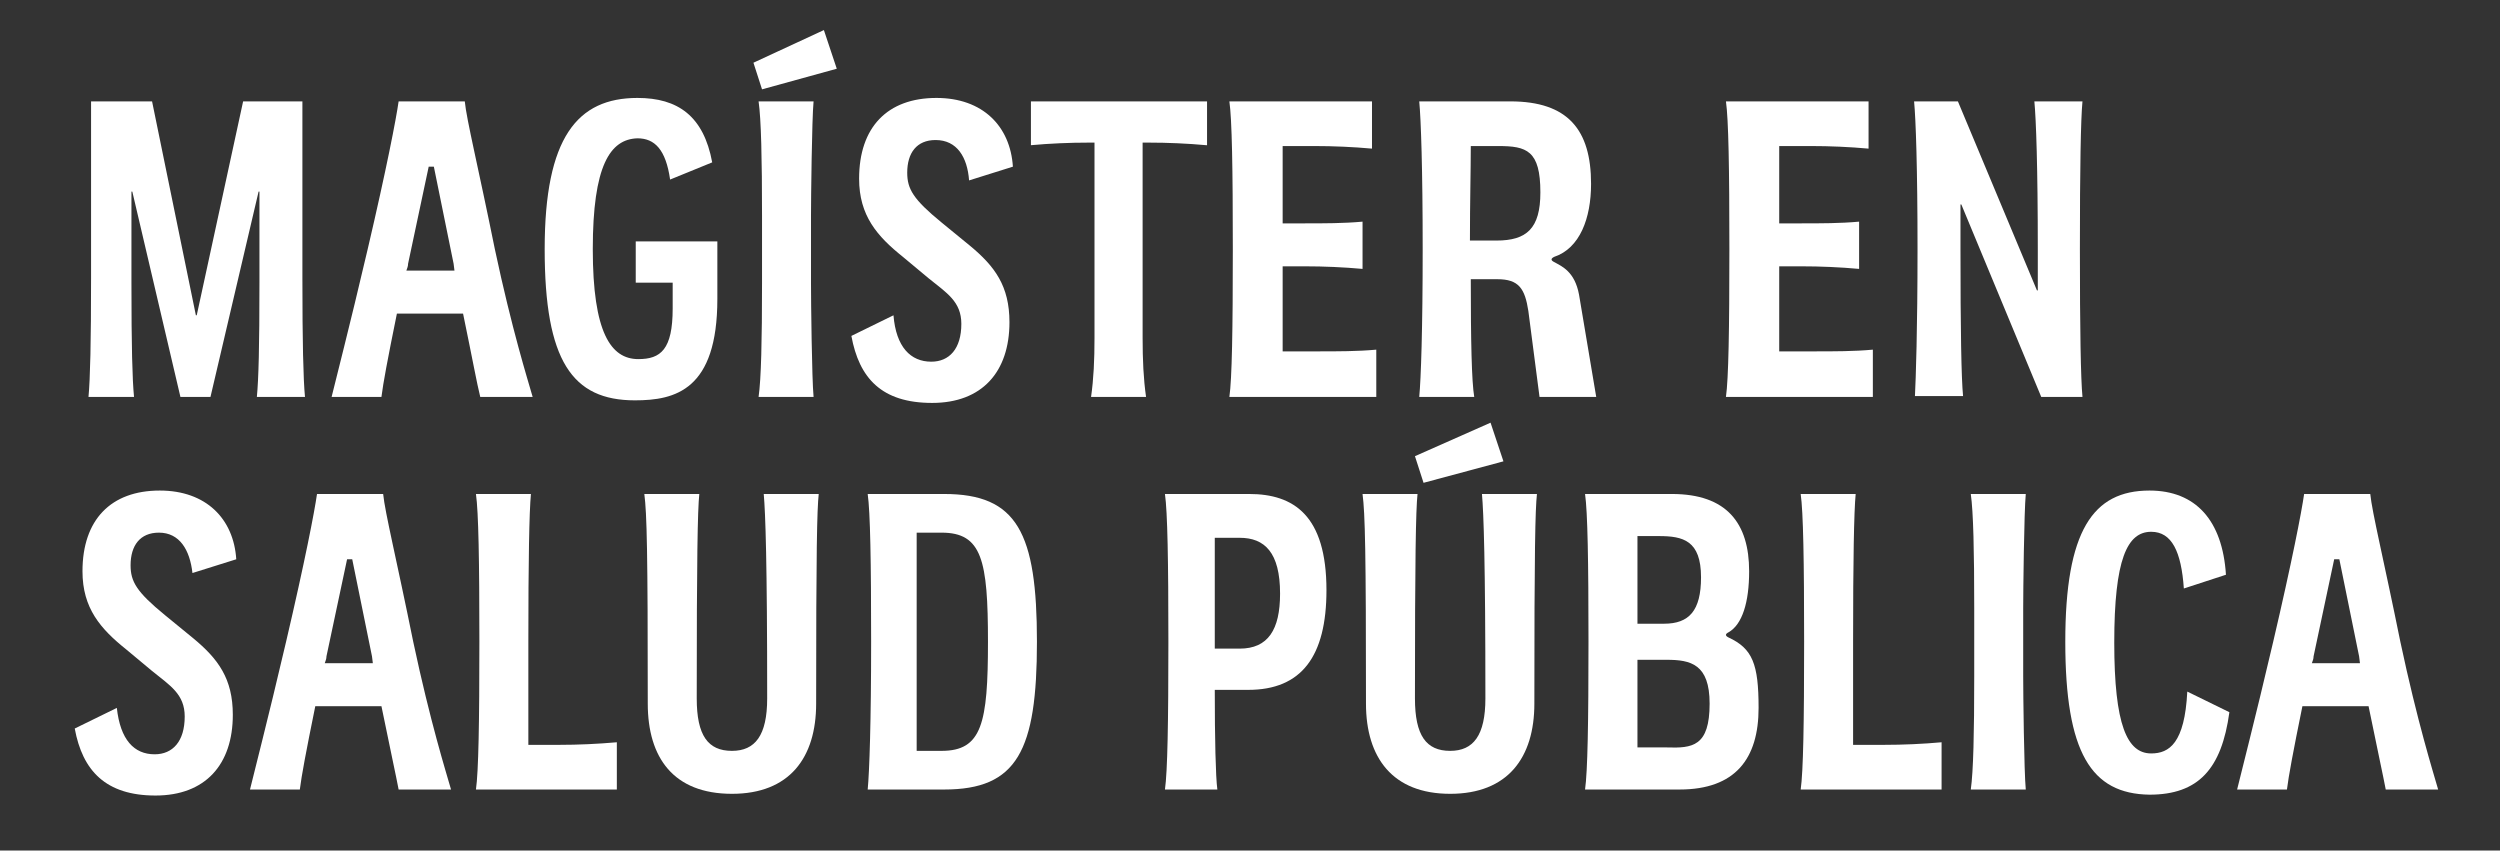 <?xml version="1.0" encoding="utf-8"?>
<!-- Generator: Adobe Illustrator 28.2.0, SVG Export Plug-In . SVG Version: 6.00 Build 0)  -->
<svg version="1.1" id="Capa_1" xmlns="http://www.w3.org/2000/svg" xmlns:xlink="http://www.w3.org/1999/xlink" x="0px" y="0px"
	 viewBox="0 0 291 99" style="enable-background:new 0 0 291 99;" xml:space="preserve">
<rect x="0" y="0" width="291" height="99" fill="#333333" stroke="none"/>
<style type="text/css">
	.st0{fill:#FFFFFF;}
</style>
<g>
	<g>
		<path class="st0" d="M10.6,32.4v-6.5c0-8.3,0-11.9,0-14.1h7.1l5.1,24.9h0.1l5.4-24.9h6.9c0,2.1,0,6.2,0,14.1v6.5
			c0,7.4,0.1,11.7,0.3,13.8h-5.6c0.2-2.1,0.3-5.8,0.3-13.3V22.3h-0.1l-5.6,23.9H21l-5.6-23.9h-0.1v10.6c0,7.5,0.1,11.2,0.3,13.3
			h-5.3C10.5,44.1,10.6,39.8,10.6,32.4z"/>
		<path class="st0" d="M53.9,36.5h-7.7c-1.1,5.4-1.6,8.1-1.8,9.7h-5.8c0.5-2.1,2-7.8,4.2-17.2c2.2-9.4,3.3-15.1,3.6-17.2h7.7
			c0.2,2.1,1.6,7.8,3.5,17.2c2,9.4,3.8,15.1,4.4,17.2h-6.1C55.5,44.6,55,41.8,53.9,36.5z M52.9,31.5l-0.1-0.8l-2.3-11.3h-0.6
			l-2.4,11.3c0,0.3-0.1,0.5-0.2,0.8H52.9z"/>
		<path class="st0" d="M83.5,28.1v6.7c0,10.6-4.9,11.8-9.6,11.8c-7.3,0-10.5-4.6-10.5-17.6s3.8-17.6,10.8-17.6
			c4.7,0,7.7,2.1,8.7,7.5L78,20.9c-0.5-3.5-1.8-4.8-3.8-4.8C71,16.2,69,19.3,69,29c0,9.7,2.1,12.8,5.3,12.8c2.6,0,4-1.1,4-5.9v-3H74
			v-4.8H83.5z"/>
		<path class="st0" d="M95.9,3.5L97.4,8l-8.7,2.4l-1-3.1L95.9,3.5z M88.7,33v-7.9c0-6.6-0.1-11.2-0.4-13.3h6.4
			c-0.2,2.1-0.3,11.4-0.3,13.3V33c0,2,0.1,11.1,0.3,13.2h-6.4C88.6,44.1,88.7,39.6,88.7,33z"/>
		<path class="st0" d="M108.4,42.1c2.1,0,3.5-1.5,3.5-4.4c0-2.6-1.7-3.6-3.8-5.3l-3-2.5c-3-2.4-5.1-4.8-5.1-9.1c0-6,3.3-9.4,9-9.4
			c5.4,0,8.6,3.3,8.9,8l-5.1,1.6c-0.2-2.7-1.4-4.7-3.9-4.7c-2.2,0-3.3,1.5-3.3,3.8c0,1.9,0.7,3.1,4,5.8l3.3,2.7
			c2.9,2.4,4.6,4.7,4.6,8.9c0,5.8-3.2,9.4-9,9.4c-5.9,0-8.5-2.9-9.4-7.8l4.9-2.4C104.3,40.4,106,42.1,108.4,42.1z"/>
		<path class="st0" d="M140.4,16.9c-2.2-0.2-4.5-0.3-6.7-0.3H133v22.7c0,2.6,0.1,4.8,0.4,6.9h-6.4c0.3-2.1,0.4-4.3,0.4-6.9V16.6
			h-0.7c-2.2,0-4.5,0.1-6.7,0.3v-5.1h20.5V16.9z"/>
		<path class="st0" d="M160.2,40.7v5.5h-17.1c0.3-2.1,0.4-7.8,0.4-17.2c0-9.4-0.1-15.1-0.4-17.2h16.6v5.5c-2.2-0.2-4.5-0.3-6.7-0.3
			h-3.7v9h2.6c2.2,0,4.5,0,6.7-0.2v5.5c-2.2-0.2-4.5-0.3-6.7-0.3h-2.6v9.9h4.1C155.7,40.9,158,40.9,160.2,40.7z"/>
		<path class="st0" d="M185.8,46.2h-6.6l-1.3-10c-0.4-2.6-1.1-3.7-3.6-3.7h-3.1c0,7.2,0.1,11.9,0.4,13.7h-6.4
			c0.2-2.1,0.4-7.9,0.4-17.2s-0.2-15.1-0.4-17.2h10.6c6.7,0,9.4,3.3,9.4,9.6c0,4-1.3,7.5-4.3,8.5c-0.2,0.1-0.3,0.2-0.3,0.3
			c0,0.1,0.1,0.2,0.3,0.3c0.9,0.5,2.4,1.1,2.9,3.8L185.8,46.2z M179.3,22.4c0-4.9-1.6-5.4-4.9-5.4h-3.2c0,2.8-0.1,6.5-0.1,11h3.1
			C177.7,28,179.3,26.6,179.3,22.4z"/>
		<path class="st0" d="M218,40.7v5.5h-17.1c0.3-2.1,0.4-7.8,0.4-17.2c0-9.4-0.1-15.1-0.4-17.2h16.6v5.5c-2.2-0.2-4.5-0.3-6.7-0.3
			h-3.7v9h2.6c2.2,0,4.5,0,6.7-0.2v5.5c-2.2-0.2-4.5-0.3-6.7-0.3h-2.6v9.9h4.1C213.5,40.9,215.8,40.9,218,40.7z"/>
		<path class="st0" d="M223.2,29c0-9.4-0.2-15.1-0.4-17.2h5.1l9.2,22h0.1v-4.7c0-9.7-0.2-15.2-0.4-17.3h5.6
			c-0.2,2.1-0.3,7.8-0.3,17.2c0,9.4,0.1,15.1,0.3,17.2h-4.8l-9.3-22.4h-0.1v5c0,9.7,0.1,15.2,0.3,17.3h-5.6
			C223,44.1,223.2,38.4,223.2,29z"/>
		<path class="st0" d="M18,87.8c2.1,0,3.5-1.5,3.5-4.4c0-2.6-1.7-3.6-3.8-5.3l-3-2.5c-3-2.4-5.1-4.8-5.1-9.1c0-6,3.3-9.4,9-9.4
			c5.4,0,8.6,3.3,8.9,8l-5.1,1.6C22.1,64,20.9,62,18.5,62c-2.2,0-3.3,1.5-3.3,3.8c0,1.9,0.7,3.1,4,5.8l3.3,2.7
			c2.9,2.4,4.6,4.7,4.6,8.9c0,5.8-3.2,9.4-9,9.4s-8.5-2.9-9.4-7.8l4.9-2.4C14,86.1,15.6,87.8,18,87.8z"/>
		<path class="st0" d="M44.4,82.2h-7.7c-1.1,5.4-1.6,8.1-1.8,9.7h-5.8c0.5-2.1,2-7.8,4.2-17.2c2.2-9.4,3.3-15.1,3.6-17.2h7.7
			c0.2,2.1,1.6,7.8,3.5,17.2c2,9.4,3.8,15.1,4.4,17.2h-6.1C46.1,90.3,45.5,87.6,44.4,82.2z M43.4,77.2l-0.1-0.8L41,65.1h-0.6
			l-2.4,11.3c0,0.3-0.1,0.5-0.2,0.8H43.4z"/>
		<path class="st0" d="M71.8,86.4v5.5H55.4c0.3-2.1,0.4-7.8,0.4-17.2c0-9.4-0.1-15.1-0.4-17.2h6.4c-0.2,2.1-0.3,7.8-0.3,17.2v12h3.6
			C67.3,86.7,69.5,86.6,71.8,86.4z"/>
		<path class="st0" d="M75.4,81.9c0-17.6-0.1-22.1-0.4-24.4h6.4c-0.2,1.9-0.3,7.5-0.3,23.8c0,4.3,1.3,6.1,4.1,6.1
			c2.7,0,4.1-1.8,4.1-6.1c0-15.9-0.2-21.5-0.4-23.8h6.4c-0.2,1.9-0.3,6.4-0.3,24.4c0,6.3-3.1,10.5-9.8,10.5
			C78.4,92.4,75.4,88.2,75.4,81.9z"/>
		<path class="st0" d="M120.7,74.7c0,12.7-2.3,17.2-10.8,17.2h-8.9c0.2-2.1,0.4-7.9,0.4-17.2s-0.1-15.1-0.4-17.2h8.9
			C118.4,57.5,120.7,62,120.7,74.7z M115,74.7c0-9.5-0.7-12.7-5.4-12.7h-2.9v25.4h2.9C114.3,87.4,115,84.2,115,74.7z"/>
		<path class="st0" d="M154.4,68.7c0,7.7-2.9,11.6-9.1,11.6h-3.9c0,5.7,0.1,10.1,0.3,11.6h-6.1c0.3-2.1,0.4-7.8,0.4-17.2
			c0-9.4-0.1-15.1-0.4-17.2h9.8C150.6,57.5,154.4,60,154.4,68.7z M149,69.1c0-4.8-1.8-6.5-4.7-6.5h-2.9v12.1v0.8h2.9
			C147.6,75.5,149,73.3,149,69.1z"/>
		<path class="st0" d="M159,81.9c0-17.6-0.1-22.1-0.4-24.4h6.4c-0.2,1.9-0.3,7.5-0.3,23.8c0,4.3,1.3,6.1,4.1,6.1
			c2.7,0,4.1-1.8,4.1-6.1c0-15.9-0.2-21.5-0.4-23.8h6.4c-0.2,1.9-0.3,6.4-0.3,24.4c0,6.3-3.1,10.5-9.8,10.5
			C162.1,92.4,159,88.2,159,81.9z M173.5,49.2l1.5,4.5l-9.3,2.5l-1-3.1L173.5,49.2z"/>
		<path class="st0" d="M204.7,82.4c0,5.9-2.7,9.5-9.2,9.5h-11c0.3-2.1,0.4-7.8,0.4-17.2c0-9.4-0.1-15.1-0.4-17.2h10.1
			c6.4,0,9,3.4,9,9c0,3.6-0.8,6.2-2.4,7.1c-0.2,0.1-0.3,0.2-0.3,0.3c0,0.1,0.1,0.2,0.3,0.3C204,75.5,204.7,77.3,204.7,82.4z
			 M190.6,62.4v10.2h3.1c2.9,0,4.3-1.5,4.3-5.4c0-4.3-2.1-4.8-4.9-4.8H190.6z M199,81.9c0-4.6-2.2-5.1-5-5.1h-3.4v10.2h3.4
			C197,87.1,199,86.9,199,81.9z"/>
		<path class="st0" d="M226,86.4v5.5h-16.4c0.3-2.1,0.4-7.8,0.4-17.2c0-9.4-0.1-15.1-0.4-17.2h6.4c-0.2,2.1-0.3,7.8-0.3,17.2v12h3.6
			C221.5,86.7,223.8,86.6,226,86.4z"/>
		<path class="st0" d="M229.8,78.7v-7.9c0-6.6-0.1-11.2-0.4-13.3h6.4c-0.2,2.1-0.3,11.4-0.3,13.3v7.9c0,2,0.1,11.1,0.3,13.2h-6.4
			C229.7,89.8,229.8,85.3,229.8,78.7z"/>
		<path class="st0" d="M240.4,74.7c0-12.9,3.2-17.6,9.8-17.6c5.4,0,8.5,3.5,8.9,9.8l-4.9,1.6c-0.3-4.3-1.4-6.6-3.8-6.6
			c-2.8,0-4.3,3.2-4.3,12.9c0,9.6,1.5,12.9,4.3,12.9c2.1,0,3.9-1.2,4.2-7.2l4.9,2.4c-0.9,6.6-3.6,9.6-9.3,9.6
			C243.4,92.4,240.4,87.6,240.4,74.7z"/>
		<path class="st0" d="M275.7,82.2H268c-1.1,5.4-1.6,8.1-1.8,9.7h-5.8c0.5-2.1,2-7.8,4.2-17.2c2.2-9.4,3.3-15.1,3.6-17.2h7.7
			c0.2,2.1,1.6,7.8,3.5,17.2c2,9.4,3.8,15.1,4.4,17.2h-6.1C277.4,90.3,276.8,87.6,275.7,82.2z M274.7,77.2l-0.1-0.8l-2.3-11.3h-0.6
			l-2.4,11.3c0,0.3-0.1,0.5-0.2,0.8H274.7z"/>
	</g>
</g>
</svg>
